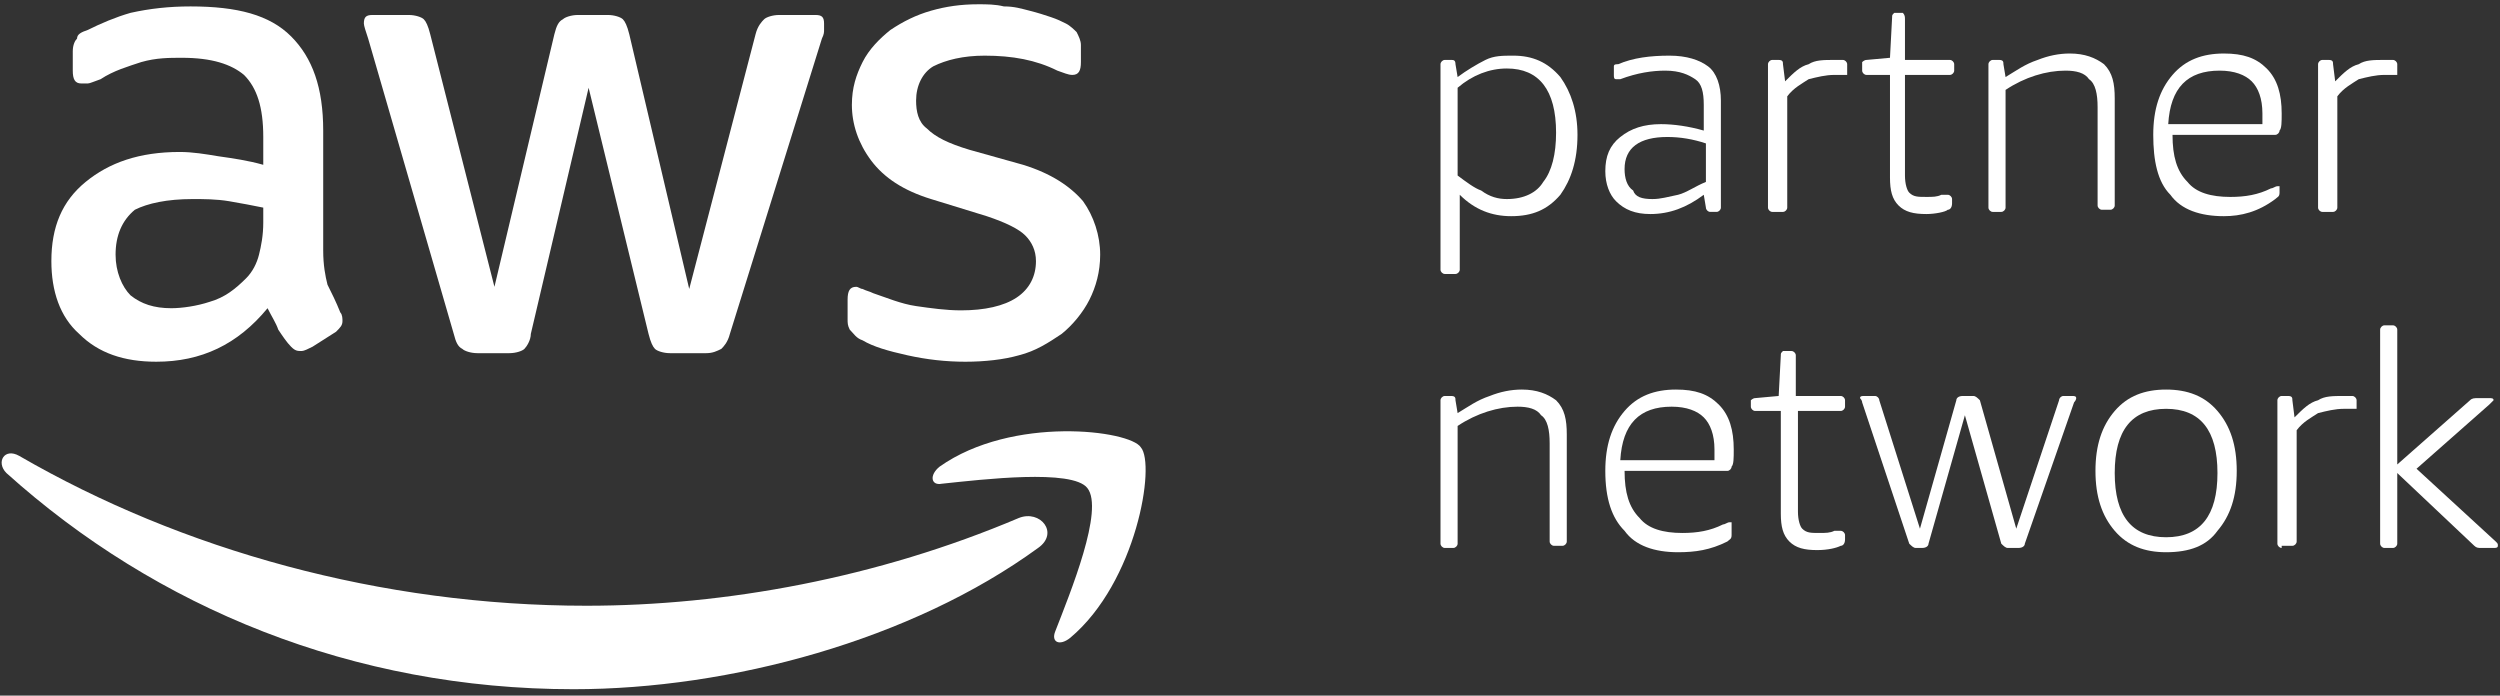<?xml version="1.0" encoding="utf-8"?>
<!-- Generator: Adobe Illustrator 25.4.1, SVG Export Plug-In . SVG Version: 6.00 Build 0)  -->
<svg version="1.1" id="Layer_1" xmlns="http://www.w3.org/2000/svg" xmlns:xlink="http://www.w3.org/1999/xlink" x="0px" y="0px"
	 viewBox="0 0 116.8 32.5" style="enable-background:new 0 0 116.8 32.5;" xml:space="preserve">
<rect x="0" y="0" width="116.8" height="32.5" fill="#333333" stroke="none"/>
<style type="text/css">
	.st0{fill:#FFFFFF;}
</style>
<g>
	<g>
		<path class="st0" d="M40.3,15.9c0.5,0.3,1.2,0.5,2.1,0.7c0.9,0.2,1.8,0.3,2.7,0.3c0.9,0,1.8-0.1,2.5-0.3c0.8-0.2,1.4-0.6,2-1
			c0.5-0.4,1-1,1.3-1.6c0.3-0.6,0.5-1.3,0.5-2.1c0-0.9-0.3-1.8-0.8-2.5c-0.6-0.7-1.5-1.3-2.8-1.7L45.3,7c-1-0.3-1.6-0.6-2-1
			c-0.4-0.3-0.5-0.8-0.5-1.3c0-0.7,0.3-1.3,0.8-1.6C44.2,2.8,45,2.6,46,2.6c1.3,0,2.4,0.2,3.4,0.7c0.3,0.1,0.5,0.2,0.7,0.2
			c0.3,0,0.4-0.2,0.4-0.6V2.1c0-0.2-0.1-0.4-0.2-0.6c-0.1-0.1-0.3-0.3-0.5-0.4c-0.2-0.1-0.4-0.2-0.7-0.3c-0.3-0.1-0.6-0.2-1-0.3
			c-0.4-0.1-0.7-0.2-1.2-0.2c-0.4-0.1-0.8-0.1-1.2-0.1c-0.8,0-1.5,0.1-2.2,0.3c-0.7,0.2-1.3,0.5-1.9,0.9c-0.5,0.4-1,0.9-1.3,1.5
			c-0.3,0.6-0.5,1.2-0.5,2c0,0.9,0.3,1.8,0.9,2.6c0.6,0.8,1.5,1.4,2.8,1.8l2.6,0.8c0.9,0.3,1.5,0.6,1.8,0.9c0.3,0.3,0.5,0.7,0.5,1.2
			c0,0.7-0.3,1.3-0.9,1.7c-0.6,0.4-1.5,0.6-2.6,0.6c-0.7,0-1.4-0.1-2.1-0.2c-0.7-0.1-1.4-0.4-2-0.6c-0.2-0.1-0.3-0.1-0.5-0.2
			c-0.1,0-0.2-0.1-0.3-0.1c-0.3,0-0.4,0.2-0.4,0.6v0.9c0,0.2,0,0.3,0.1,0.5C39.9,15.6,40,15.8,40.3,15.9z"/>
		<path class="st0" d="M10.2,7.3C9.6,7.2,9,7.1,8.4,7.1C6.5,7.1,5.1,7.6,4,8.5c-1.1,0.9-1.6,2.1-1.6,3.7c0,1.4,0.4,2.6,1.3,3.4
			c0.9,0.9,2.1,1.3,3.6,1.3c2.1,0,3.8-0.8,5.2-2.5c0.2,0.4,0.4,0.7,0.5,1c0.2,0.3,0.4,0.6,0.6,0.8c0.2,0.2,0.3,0.2,0.5,0.2
			c0.1,0,0.3-0.1,0.5-0.2l1.1-0.7c0.2-0.2,0.3-0.3,0.3-0.5c0-0.1,0-0.3-0.1-0.4c-0.2-0.5-0.4-0.9-0.6-1.3c-0.1-0.4-0.2-0.9-0.2-1.6
			V6.1c0-2-0.5-3.4-1.5-4.4c-1-1-2.5-1.4-4.7-1.4c-1,0-1.9,0.1-2.8,0.3C5.4,0.8,4.7,1.1,4.1,1.4C3.8,1.5,3.6,1.6,3.6,1.8
			C3.5,1.9,3.4,2.1,3.4,2.4v0.9c0,0.4,0.1,0.6,0.4,0.6c0.1,0,0.2,0,0.3,0c0.1,0,0.3-0.1,0.6-0.2C5.3,3.3,6,3.1,6.6,2.9
			c0.7-0.2,1.3-0.2,1.9-0.2c1.4,0,2.3,0.3,2.9,0.8C12,4.1,12.3,5,12.3,6.4v1.3C11.6,7.5,10.9,7.4,10.2,7.3z M12.3,10.4
			c0,0.6-0.1,1.1-0.2,1.5c-0.1,0.4-0.3,0.8-0.6,1.1c-0.5,0.5-1,0.9-1.7,1.1c-0.6,0.2-1.3,0.3-1.8,0.3c-0.8,0-1.4-0.2-1.9-0.6
			c-0.4-0.4-0.7-1.1-0.7-1.9c0-0.9,0.3-1.6,0.9-2.1C6.9,9.5,7.8,9.3,9,9.3c0.5,0,1.1,0,1.7,0.1c0.6,0.1,1.1,0.2,1.6,0.3V10.4z"/>
		<path class="st0" d="M21.2,15.6c0.1,0.4,0.2,0.6,0.4,0.7c0.1,0.1,0.4,0.2,0.7,0.2h1.5c0.3,0,0.6-0.1,0.7-0.2
			c0.1-0.1,0.3-0.4,0.3-0.7l2.7-11.5l2.8,11.5c0.1,0.4,0.2,0.6,0.3,0.7c0.1,0.1,0.4,0.2,0.7,0.2H33c0.3,0,0.5-0.1,0.7-0.2
			c0.1-0.1,0.3-0.3,0.4-0.7l4.3-13.8c0.1-0.2,0.1-0.3,0.1-0.4c0-0.1,0-0.2,0-0.3c0-0.3-0.1-0.4-0.4-0.4h-1.7c-0.3,0-0.6,0.1-0.7,0.2
			c-0.1,0.1-0.3,0.3-0.4,0.7l-3.1,11.9L29.4,1.6c-0.1-0.4-0.2-0.6-0.3-0.7c-0.1-0.1-0.4-0.2-0.7-0.2h-1.4c-0.3,0-0.6,0.1-0.7,0.2
			C26.1,1,26,1.2,25.9,1.6l-2.8,11.8l-3-11.8C20,1.2,19.9,1,19.8,0.9c-0.1-0.1-0.4-0.2-0.7-0.2h-1.7c-0.3,0-0.4,0.1-0.4,0.4
			c0,0.1,0.1,0.4,0.2,0.7L21.2,15.6z"/>
		<path class="st0" d="M47.6,24.2c-6.6,2.8-13.7,4.1-20.2,4.1c-9.6,0-18.9-2.6-26.5-7c-0.7-0.4-1.1,0.3-0.6,0.8
			c7,6.3,16.2,10.1,26.5,10.1c7.3,0,15.8-2.3,21.7-6.6C49.5,24.9,48.6,23.8,47.6,24.2z"/>
		<path class="st0" d="M43.9,21.8c-0.5,0.4-0.4,0.9,0.1,0.8c1.9-0.2,6.1-0.7,6.8,0.2c0.8,1-0.8,4.9-1.5,6.7
			c-0.2,0.5,0.2,0.7,0.7,0.3c3.1-2.6,4-8.1,3.3-8.9C52.8,20.1,47.3,19.4,43.9,21.8z"/>
	</g>
	<g>
		<path class="st0" d="M67.5,12.8c-0.1,0-0.2-0.1-0.2-0.2V3c0-0.1,0.1-0.2,0.2-0.2h0.3C67.9,2.8,68,2.8,68,3l0.1,0.6
			c0.4-0.3,0.9-0.6,1.3-0.8c0.4-0.2,0.8-0.2,1.3-0.2c0.9,0,1.6,0.3,2.2,1c0.5,0.7,0.8,1.6,0.8,2.7c0,1.2-0.3,2.1-0.8,2.8
			c-0.6,0.7-1.3,1-2.3,1c-0.9,0-1.7-0.3-2.4-1v3.5c0,0.1-0.1,0.2-0.2,0.2H67.5z M70.4,9.3c0.8,0,1.4-0.3,1.7-0.8
			c0.4-0.5,0.6-1.3,0.6-2.3c0-2-0.8-3-2.3-3c-0.8,0-1.6,0.3-2.3,0.9v4.1c0.4,0.3,0.8,0.6,1.1,0.7C69.6,9.2,70,9.3,70.4,9.3z"/>
		<path class="st0" d="M77.1,10c-0.7,0-1.2-0.2-1.6-0.6C75.2,9.1,75,8.6,75,8c0-0.7,0.2-1.2,0.7-1.6c0.5-0.4,1.1-0.6,1.9-0.6
			c0.6,0,1.3,0.1,2,0.3V4.9c0-0.6-0.1-1-0.4-1.2c-0.3-0.2-0.7-0.4-1.4-0.4c-0.6,0-1.3,0.1-2.1,0.4c-0.1,0-0.2,0-0.2,0
			c-0.1,0-0.1-0.1-0.1-0.2V3.3c0-0.1,0-0.1,0-0.2S75.5,3,75.6,3c0.7-0.3,1.5-0.4,2.4-0.4c0.8,0,1.4,0.2,1.8,0.5
			c0.4,0.3,0.6,0.9,0.6,1.6v5c0,0.1-0.1,0.2-0.2,0.2h-0.3c-0.1,0-0.2-0.1-0.2-0.2l-0.1-0.6C78.8,9.7,78,10,77.1,10z M77.2,9.3
			c0.4,0,0.7-0.1,1.2-0.2c0.4-0.1,0.8-0.4,1.3-0.6V6.7c-0.6-0.2-1.2-0.3-1.8-0.3c-1.3,0-2,0.5-2,1.5c0,0.4,0.1,0.8,0.4,1
			C76.4,9.2,76.7,9.3,77.2,9.3z"/>
		<path class="st0" d="M82.8,9.9c-0.1,0-0.2-0.1-0.2-0.2V3c0-0.1,0.1-0.2,0.2-0.2h0.3c0.2,0,0.2,0.1,0.2,0.2l0.1,0.8
			c0.4-0.4,0.7-0.7,1.1-0.8c0.3-0.2,0.7-0.2,1.2-0.2c0.2,0,0.3,0,0.4,0c0.1,0,0.2,0.1,0.2,0.2v0.4c0,0,0,0.1,0,0.1c0,0-0.1,0-0.1,0
			c-0.1,0-0.1,0-0.2,0c-0.1,0-0.2,0-0.3,0c-0.4,0-0.8,0.1-1.2,0.2c-0.3,0.2-0.7,0.4-1,0.8v5.2c0,0.1-0.1,0.2-0.2,0.2H82.8z"/>
		<path class="st0" d="M90,10c-0.6,0-1-0.1-1.3-0.4c-0.3-0.3-0.4-0.7-0.4-1.3V3.5h-1.1c-0.1,0-0.2-0.1-0.2-0.2V3.1
			c0-0.1,0-0.1,0-0.2c0,0,0.1-0.1,0.2-0.1l1.1-0.1l0.1-1.9c0-0.1,0-0.1,0.1-0.2c0,0,0.1,0,0.1,0h0.3C89,0.7,89,0.8,89,0.9v1.9h2.1
			c0.1,0,0.2,0.1,0.2,0.2v0.3c0,0.1-0.1,0.2-0.2,0.2H89v4.7c0,0.4,0.1,0.7,0.2,0.8c0.2,0.2,0.4,0.2,0.8,0.2c0.3,0,0.5,0,0.7-0.1
			c0.1,0,0.2,0,0.2,0s0.1,0,0.1,0c0.1,0,0.2,0.1,0.2,0.2v0.2c0,0.2-0.1,0.3-0.2,0.3C90.9,9.9,90.4,10,90,10z"/>
		<path class="st0" d="M93.1,9.9c-0.1,0-0.2-0.1-0.2-0.2V3c0-0.1,0.1-0.2,0.2-0.2h0.3c0.2,0,0.2,0.1,0.2,0.2l0.1,0.6
			c0.5-0.3,0.9-0.6,1.5-0.8c0.5-0.2,1-0.3,1.5-0.3c0.7,0,1.2,0.2,1.6,0.5c0.4,0.4,0.5,0.9,0.5,1.6v5c0,0.1-0.1,0.2-0.2,0.2h-0.4
			c-0.1,0-0.2-0.1-0.2-0.2V5c0-0.6-0.1-1.1-0.4-1.3c-0.2-0.3-0.6-0.4-1.1-0.4c-0.9,0-1.9,0.3-2.8,0.9v5.5c0,0.1-0.1,0.2-0.2,0.2
			H93.1z"/>
		<path class="st0" d="M103.9,10.1c-1.1,0-2-0.3-2.5-1c-0.6-0.6-0.8-1.6-0.8-2.8c0-1.2,0.3-2.1,0.9-2.8c0.6-0.7,1.4-1,2.4-1
			c0.9,0,1.5,0.2,2,0.7c0.5,0.5,0.7,1.2,0.7,2.1c0,0.4,0,0.7-0.1,0.8c0,0.1-0.1,0.2-0.2,0.2h-4.8c0,1,0.2,1.7,0.7,2.2
			c0.4,0.5,1.1,0.7,2,0.7c0.7,0,1.3-0.1,1.9-0.4c0.1,0,0.2-0.1,0.3-0.1c0,0,0.1,0,0.1,0c0,0,0,0.1,0,0.1v0.2c0,0.2-0.1,0.2-0.2,0.3
			C105.5,9.9,104.7,10.1,103.9,10.1z M105.7,5.8c0-0.1,0-0.3,0-0.5c0-0.7-0.2-1.2-0.5-1.5c-0.3-0.3-0.8-0.5-1.5-0.5
			c-1.5,0-2.3,0.8-2.4,2.5H105.7z"/>
		<path class="st0" d="M108.5,9.9c-0.1,0-0.2-0.1-0.2-0.2V3c0-0.1,0.1-0.2,0.2-0.2h0.3c0.2,0,0.2,0.1,0.2,0.2l0.1,0.8
			c0.4-0.4,0.7-0.7,1.1-0.8c0.3-0.2,0.7-0.2,1.2-0.2c0.2,0,0.3,0,0.4,0c0.1,0,0.2,0.1,0.2,0.2v0.4c0,0,0,0.1,0,0.1c0,0-0.1,0-0.1,0
			c-0.1,0-0.1,0-0.2,0c-0.1,0-0.2,0-0.3,0c-0.4,0-0.8,0.1-1.2,0.2c-0.3,0.2-0.7,0.4-1,0.8v5.2c0,0.1-0.1,0.2-0.2,0.2H108.5z"/>
		<path class="st0" d="M67.5,25.6c-0.1,0-0.2-0.1-0.2-0.2v-6.7c0-0.1,0.1-0.2,0.2-0.2h0.3c0.2,0,0.2,0.1,0.2,0.2l0.1,0.6
			c0.5-0.3,0.9-0.6,1.5-0.8c0.5-0.2,1-0.3,1.5-0.3c0.7,0,1.2,0.2,1.6,0.5c0.4,0.4,0.5,0.9,0.5,1.6v5c0,0.1-0.1,0.2-0.2,0.2h-0.4
			c-0.1,0-0.2-0.1-0.2-0.2v-4.6c0-0.6-0.1-1.1-0.4-1.3c-0.2-0.3-0.6-0.4-1.1-0.4c-0.9,0-1.9,0.3-2.8,0.9v5.5c0,0.1-0.1,0.2-0.2,0.2
			H67.5z"/>
		<path class="st0" d="M78.4,25.8c-1.1,0-2-0.3-2.5-1C75.3,24.2,75,23.3,75,22c0-1.2,0.3-2.1,0.9-2.8c0.6-0.7,1.4-1,2.4-1
			c0.9,0,1.5,0.2,2,0.7c0.5,0.5,0.7,1.2,0.7,2.1c0,0.4,0,0.7-0.1,0.8c0,0.1-0.1,0.2-0.2,0.2h-4.8c0,1,0.2,1.7,0.7,2.2
			c0.4,0.5,1.1,0.7,2,0.7c0.7,0,1.3-0.1,1.9-0.4c0.1,0,0.2-0.1,0.3-0.1c0,0,0.1,0,0.1,0c0,0,0,0.1,0,0.1V25c0,0.2-0.1,0.2-0.2,0.3
			C79.9,25.7,79.2,25.8,78.4,25.8z M80.1,21.5c0-0.1,0-0.3,0-0.5c0-0.7-0.2-1.2-0.5-1.5c-0.3-0.3-0.8-0.5-1.5-0.5
			c-1.5,0-2.3,0.8-2.4,2.5H80.1z"/>
		<path class="st0" d="M84.9,25.7c-0.6,0-1-0.1-1.3-0.4c-0.3-0.3-0.4-0.7-0.4-1.3v-4.8H82c-0.1,0-0.2-0.1-0.2-0.2v-0.1
			c0-0.1,0-0.1,0-0.2c0,0,0.1-0.1,0.2-0.1l1.1-0.1l0.1-1.9c0-0.1,0-0.1,0.1-0.2c0,0,0.1,0,0.1,0h0.3c0.1,0,0.2,0.1,0.2,0.2v1.9H86
			c0.1,0,0.2,0.1,0.2,0.2V19c0,0.1-0.1,0.2-0.2,0.2H84v4.7c0,0.4,0.1,0.7,0.2,0.8c0.2,0.2,0.4,0.2,0.8,0.2c0.3,0,0.5,0,0.7-0.1
			c0.1,0,0.2,0,0.2,0s0.1,0,0.1,0c0.1,0,0.2,0.1,0.2,0.2v0.2c0,0.2-0.1,0.3-0.2,0.3C85.8,25.6,85.4,25.7,84.9,25.7z"/>
		<path class="st0" d="M89.5,25.6c-0.1,0-0.2-0.1-0.3-0.2L87,18.8c0-0.1-0.1-0.2-0.1-0.2c0-0.1,0.1-0.1,0.2-0.1h0.5
			c0.1,0,0.2,0.1,0.2,0.2l1.9,6l1.7-6c0-0.1,0.1-0.2,0.3-0.2h0.5c0.1,0,0.2,0.1,0.3,0.2l1.7,6l2-6c0-0.1,0.1-0.2,0.2-0.2h0.4
			c0.1,0,0.2,0,0.2,0.1c0,0,0,0.1-0.1,0.2l-2.3,6.6c0,0.1-0.1,0.2-0.3,0.2h-0.5c-0.1,0-0.2-0.1-0.3-0.2l-1.7-6l-1.7,6
			c0,0.1-0.1,0.2-0.3,0.2H89.5z"/>
		<path class="st0" d="M101.2,25.8c-1,0-1.8-0.3-2.4-1s-0.9-1.6-0.9-2.8c0-1.2,0.3-2.1,0.9-2.8s1.4-1,2.4-1c1,0,1.8,0.3,2.4,1
			c0.6,0.7,0.9,1.6,0.9,2.8c0,1.2-0.3,2.1-0.9,2.8C103.1,25.5,102.3,25.8,101.2,25.8z M101.2,25.1c1.6,0,2.4-1,2.4-3
			c0-2-0.8-3-2.4-3c-1.6,0-2.4,1-2.4,3C98.8,24.1,99.6,25.1,101.2,25.1z"/>
		<path class="st0" d="M106.6,25.6c-0.1,0-0.2-0.1-0.2-0.2v-6.7c0-0.1,0.1-0.2,0.2-0.2h0.3c0.2,0,0.2,0.1,0.2,0.2l0.1,0.8
			c0.4-0.4,0.7-0.7,1.1-0.8c0.3-0.2,0.7-0.2,1.2-0.2c0.2,0,0.3,0,0.4,0c0.1,0,0.2,0.1,0.2,0.2V19c0,0,0,0.1,0,0.1s-0.1,0-0.1,0
			c-0.1,0-0.1,0-0.2,0c-0.1,0-0.2,0-0.3,0c-0.4,0-0.8,0.1-1.2,0.2c-0.3,0.2-0.7,0.4-1,0.8v5.2c0,0.1-0.1,0.2-0.2,0.2H106.6z"/>
		<path class="st0" d="M111.4,25.6c-0.1,0-0.2-0.1-0.2-0.2v-10c0-0.1,0.1-0.2,0.2-0.2h0.4c0.1,0,0.2,0.1,0.2,0.2v6.3l3.4-3
			c0.1-0.1,0.2-0.1,0.4-0.1h0.5c0.1,0,0.2,0,0.2,0.1c0,0-0.1,0.1-0.2,0.2l-3.4,3l3.7,3.4c0.1,0.1,0.1,0.1,0.1,0.2
			c0,0.1-0.1,0.1-0.2,0.1h-0.6c-0.1,0-0.2,0-0.3-0.1l-3.6-3.4v3.3c0,0.1-0.1,0.2-0.2,0.2H111.4z"/>
	</g>
</g>
</svg>
